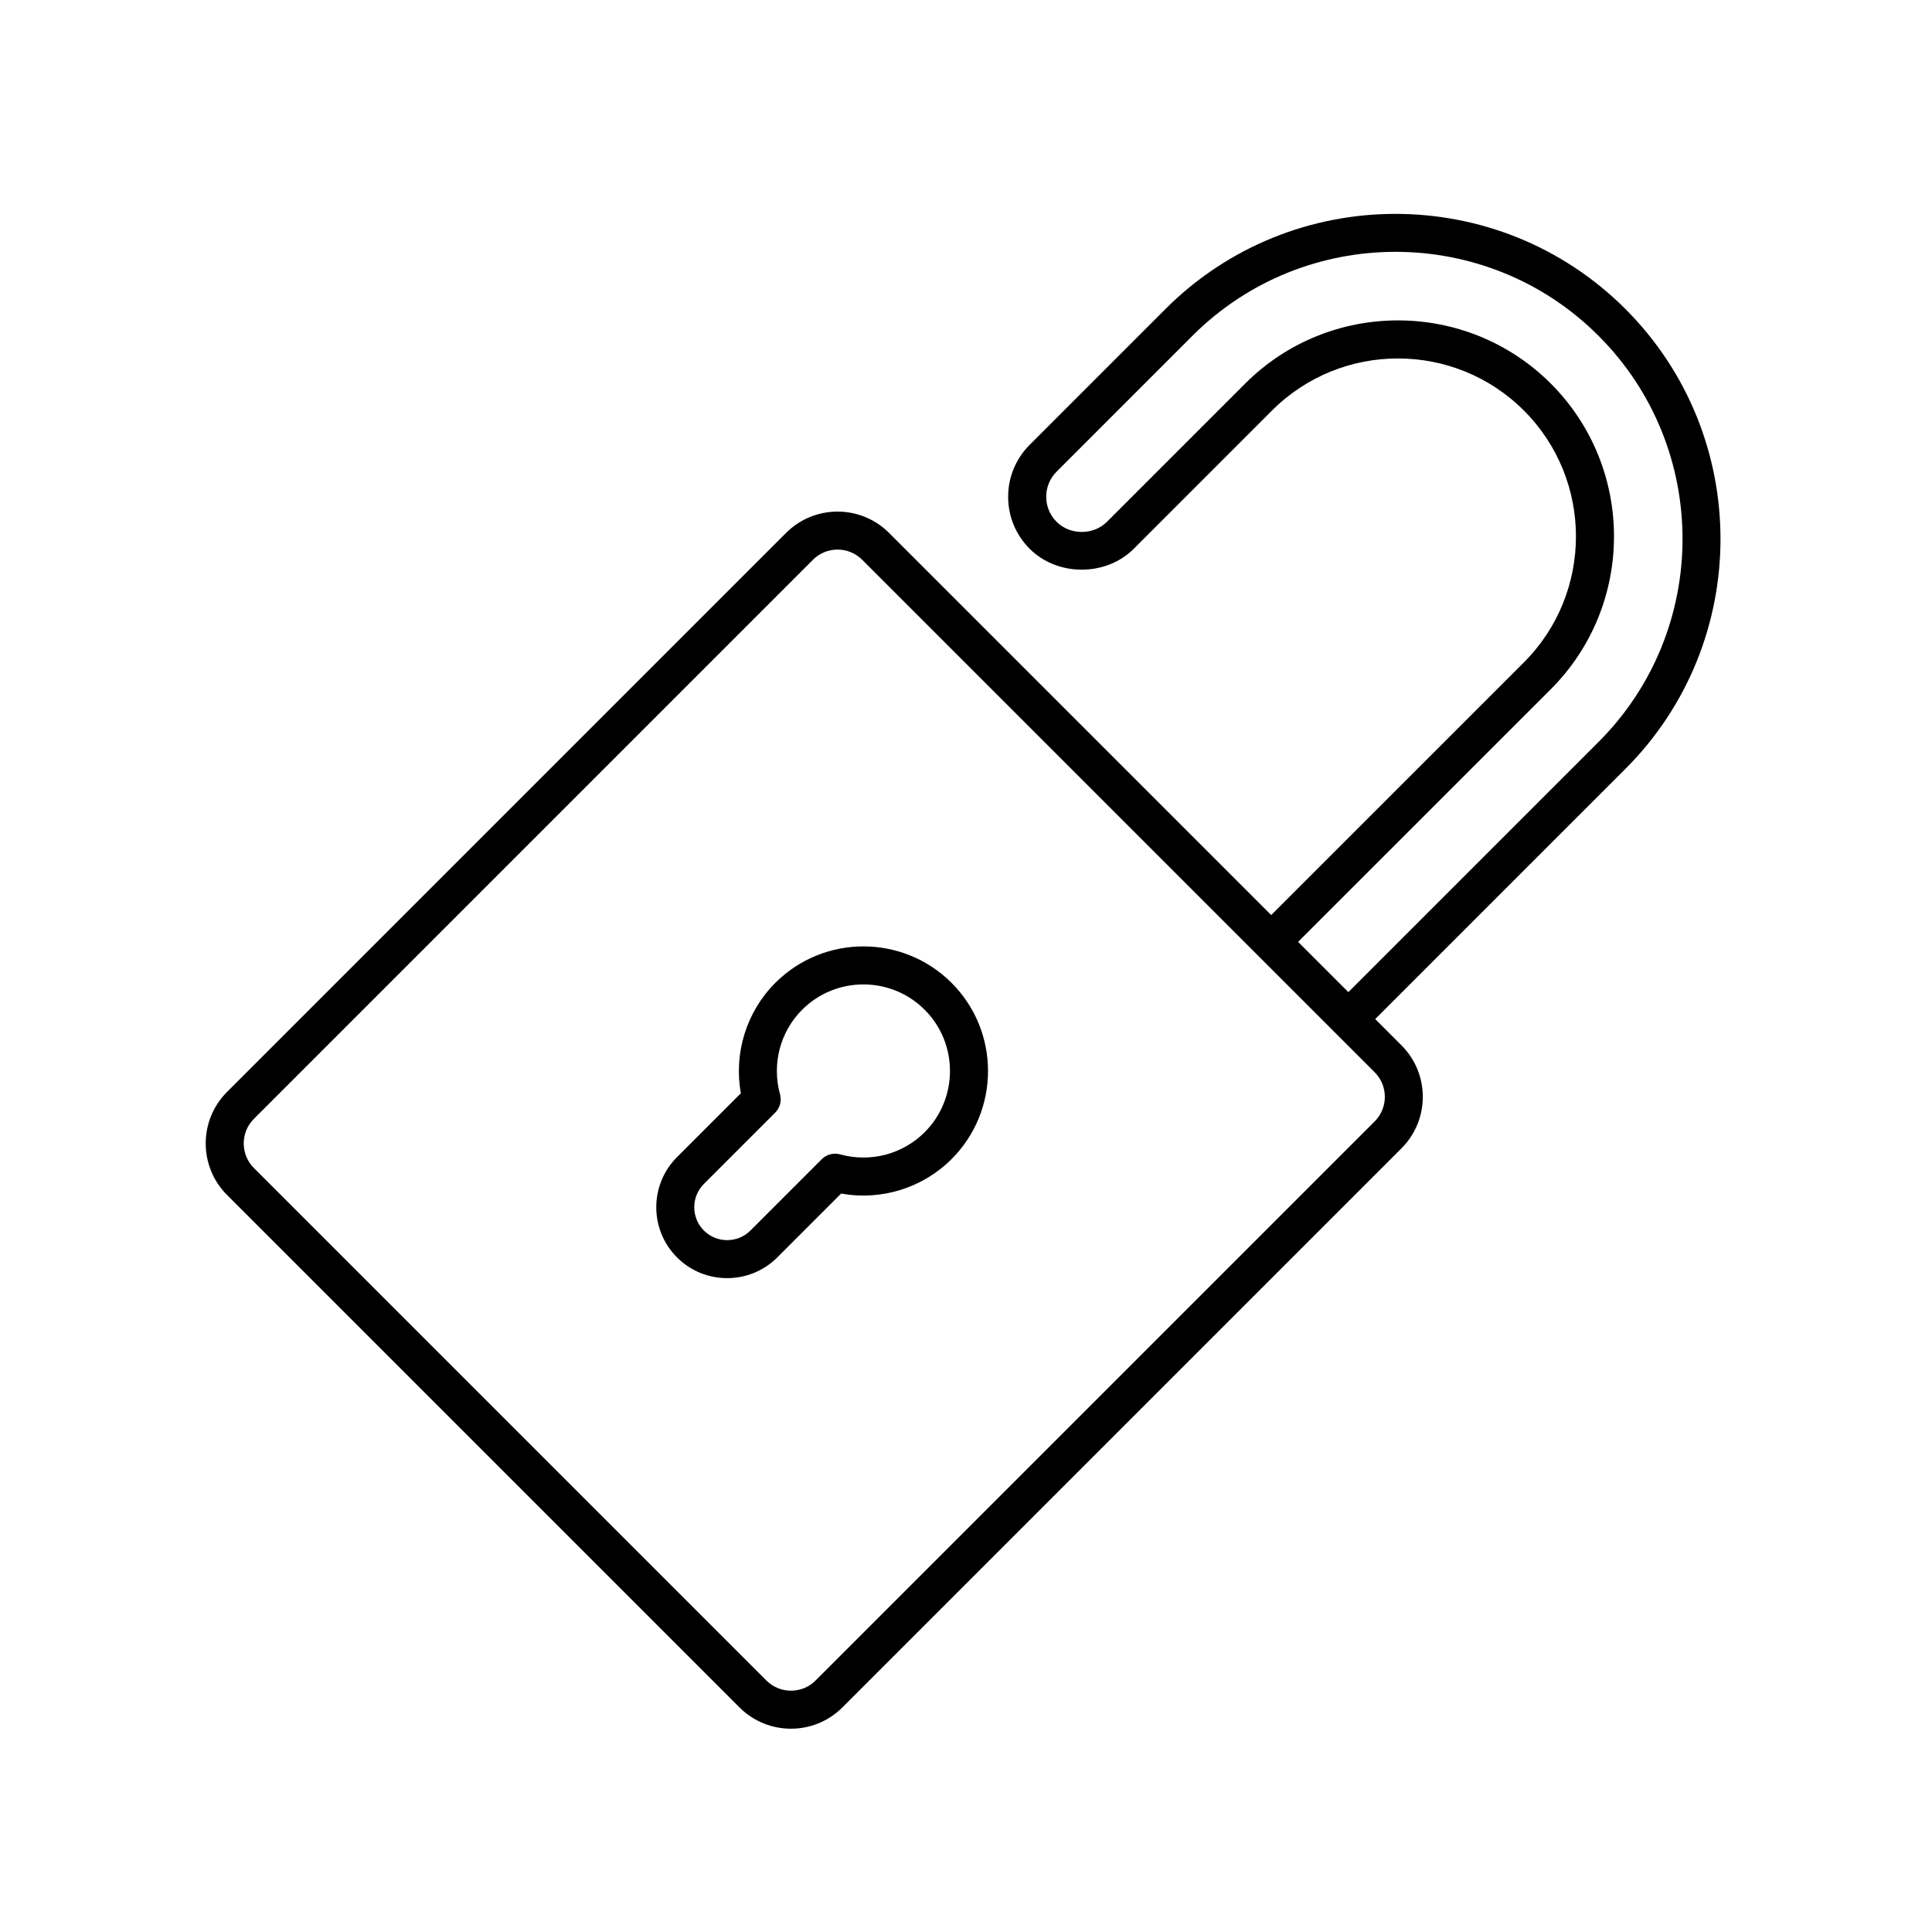 <?xml version="1.0" encoding="UTF-8"?>
<!-- The Best Svg Icon site in the world: iconSvg.co, Visit us! https://iconsvg.co -->
<svg fill="#000000" width="800px" height="800px" version="1.1" viewBox="144 144 512 512" xmlns="http://www.w3.org/2000/svg">
 <g>
  <path d="m339.97 596.48c3.758 3.762 8.699 5.644 13.637 5.644s9.879-1.879 13.637-5.644l148.17-148.17c7.523-7.523 7.523-19.754 0-27.277l-6.969-6.969 66.301-66.301c33.605-33.605 33.605-88.277 0-121.88-33.609-33.609-88.281-33.598-121.88 0l-35.98 35.988c-3.684 3.68-5.715 8.574-5.715 13.785 0 5.211 2.023 10.102 5.715 13.785 7.359 7.367 20.203 7.367 27.562 0l36.648-36.648c18.41-18.398 48.352-18.398 66.75 0 18.398 18.402 18.398 48.344 0 66.75l-66.965 66.957-101.28-101.28c-7.516-7.523-19.758-7.523-27.277 0l-148.17 148.17c-7.516 7.523-7.516 19.754 0 27.277zm215.01-269.83c22.328-22.332 22.328-58.668 0-80.996-22.328-22.328-58.672-22.328-80.996 0l-36.648 36.648c-3.562 3.559-9.754 3.559-13.316 0-1.785-1.785-2.762-4.144-2.762-6.66s0.977-4.875 2.762-6.66l35.98-35.988c29.668-29.668 77.961-29.676 107.63 0 29.676 29.676 29.676 77.961 0 107.63l-66.301 66.301-13.32-13.32zm-343.7 113.86 148.17-148.17c1.742-1.738 4.055-2.695 6.516-2.695 2.457 0 4.769 0.957 6.516 2.695l135.82 135.82c3.594 3.594 3.594 9.438 0 13.027l-148.17 148.17c-3.594 3.594-9.438 3.594-13.027 0l-135.82-135.82c-3.594-3.59-3.594-9.434 0-13.023z"/>
  <path d="m336.7 482.72c4.816 0 9.629-1.832 13.297-5.496l16.918-16.918c10.59 1.918 21.578-1.445 29.258-9.129 12.883-12.879 12.883-33.832 0-46.707-12.883-12.883-33.832-12.883-46.707 0-7.68 7.68-11.043 18.66-9.129 29.258l-16.918 16.918c-7.332 7.332-7.332 19.25 0 26.582 3.652 3.66 8.465 5.492 13.281 5.492zm-6.168-24.953 18.887-18.887c1.285-1.285 1.777-3.16 1.293-4.906-2.211-7.977 0.035-16.551 5.863-22.383 4.481-4.473 10.352-6.711 16.234-6.711 5.879 0 11.754 2.238 16.234 6.711 8.949 8.949 8.949 23.512 0 32.461-5.828 5.836-14.391 8.082-22.383 5.871-1.75-0.492-3.621 0.012-4.906 1.293l-18.883 18.887c-3.41 3.402-8.934 3.394-12.332 0-3.406-3.402-3.406-8.934-0.008-12.336z"/>
 </g>
</svg>